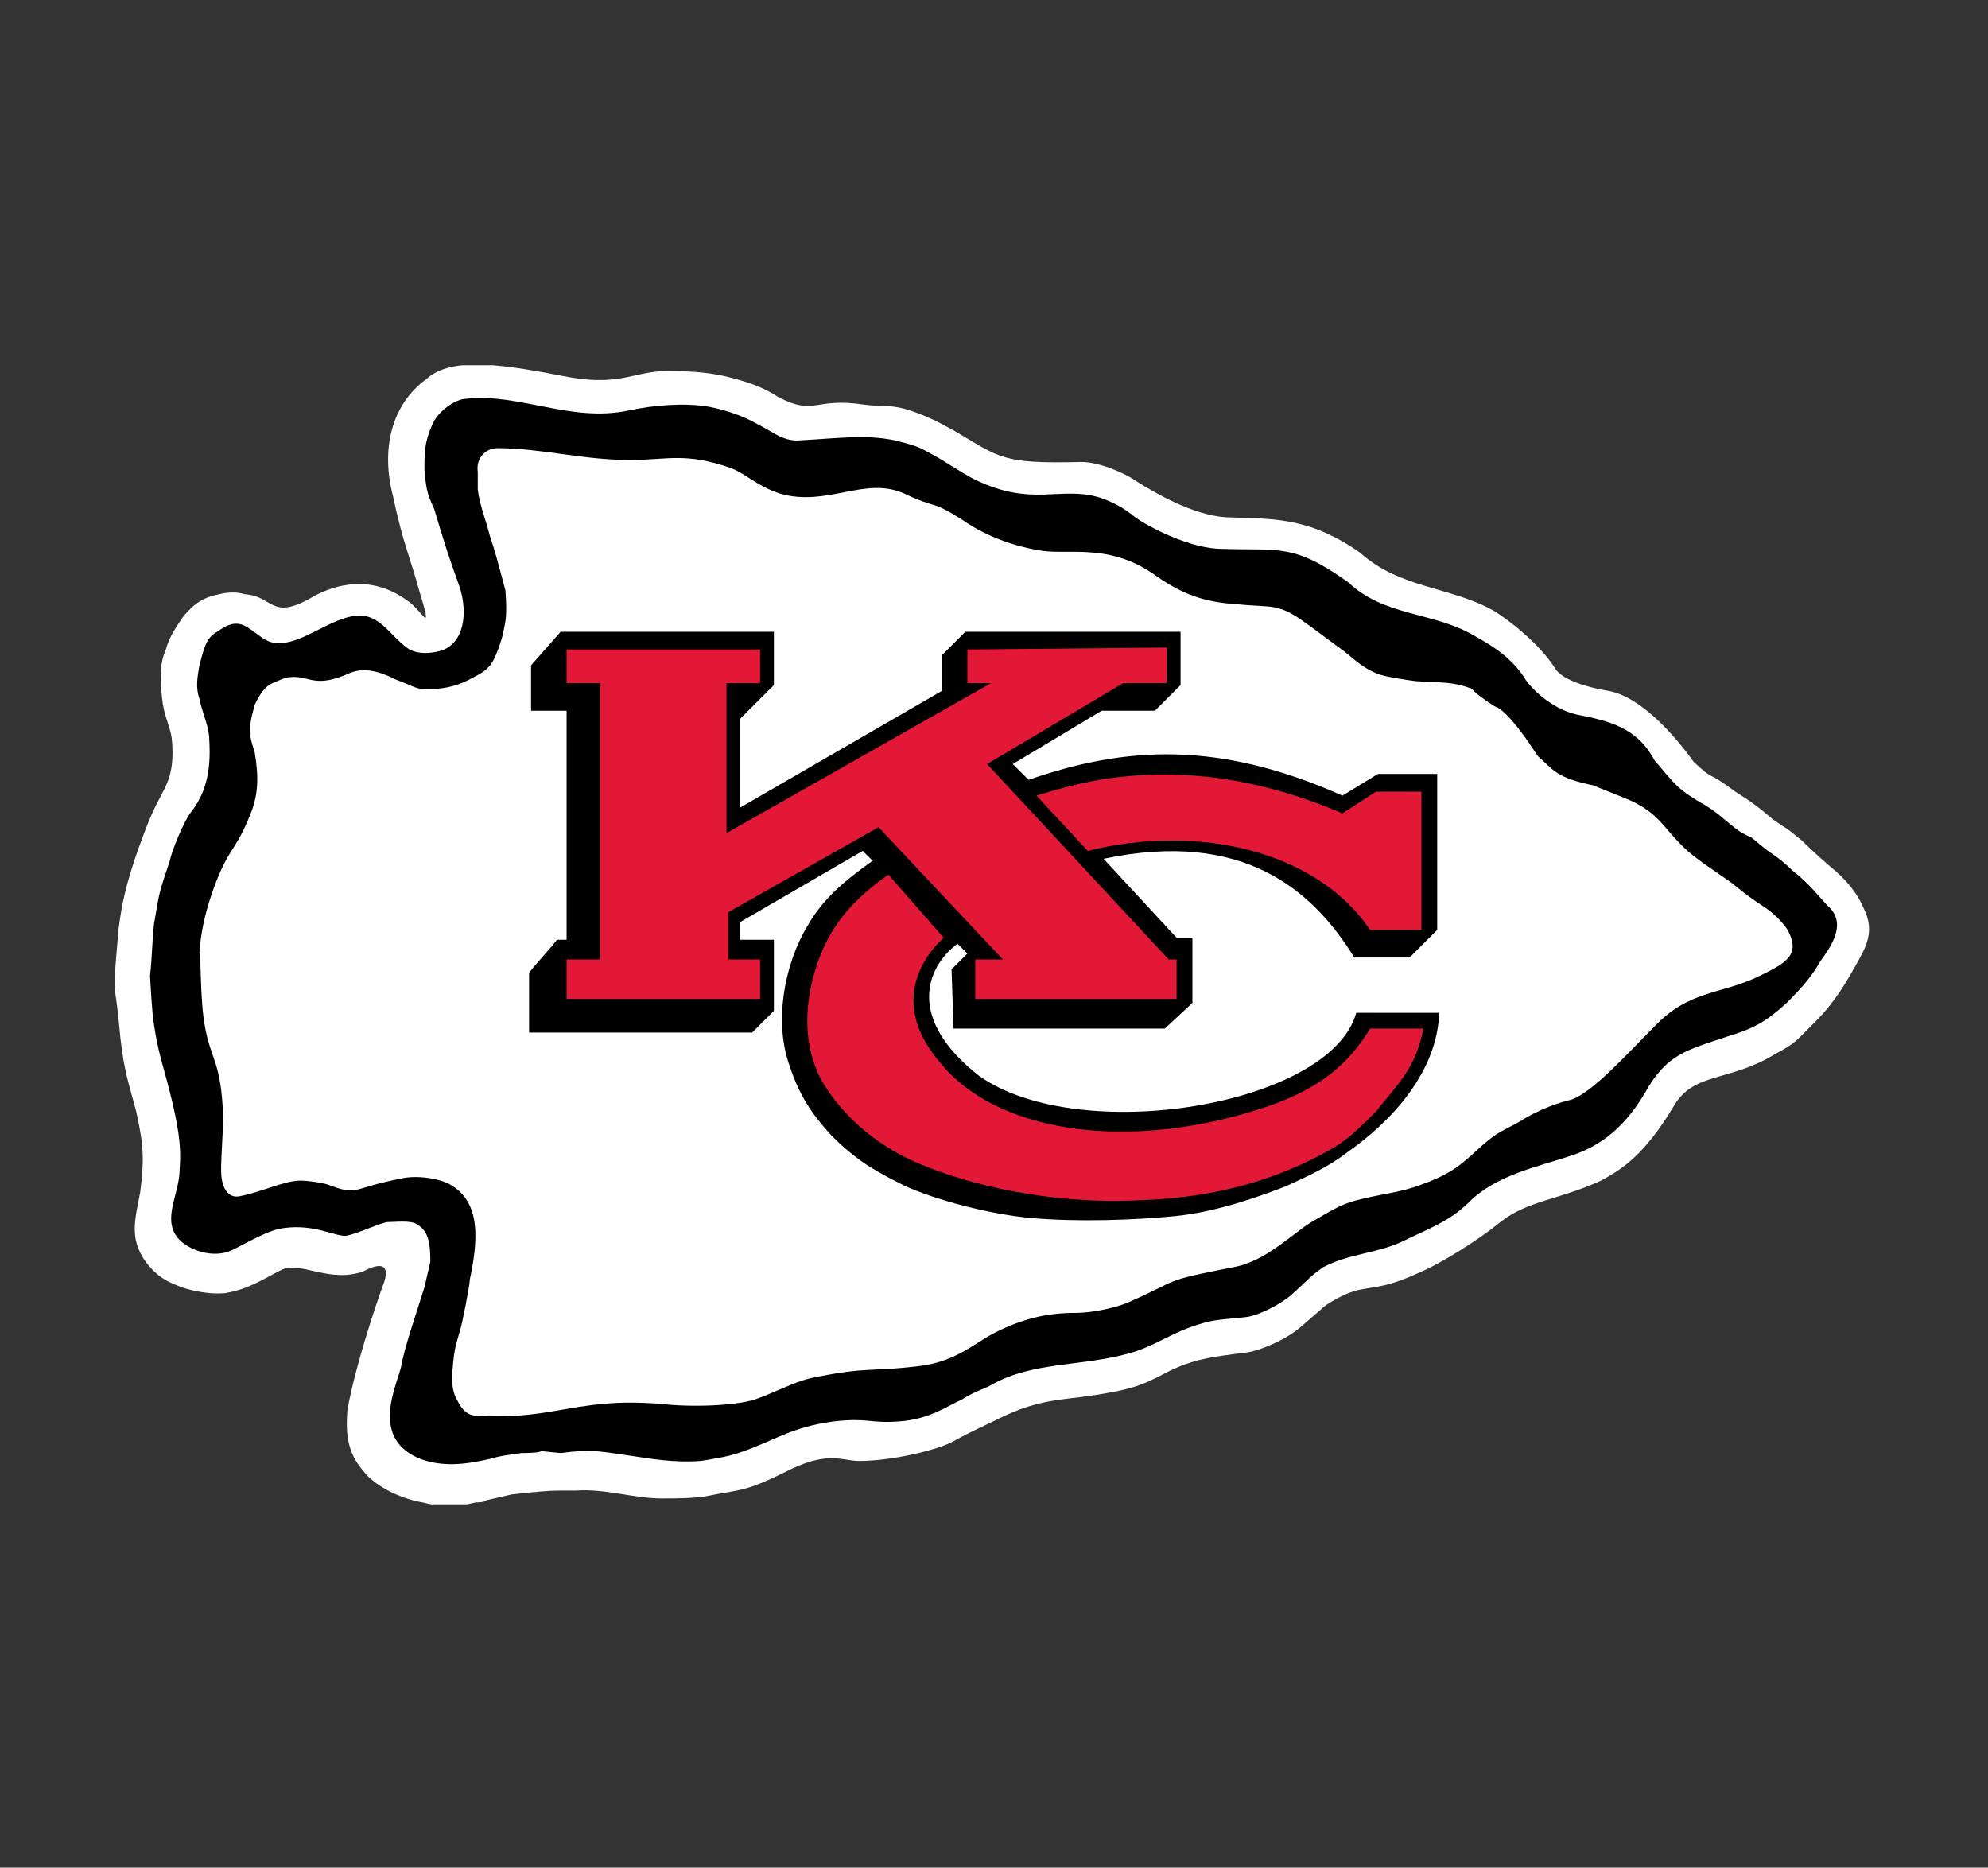 <?xml version="1.0" encoding="utf-8"?>
<!-- Generator: Adobe Illustrator 25.3.1, SVG Export Plug-In . SVG Version: 6.00 Build 0)  -->
<svg version="1.1" id="Layer_1" xmlns="http://www.w3.org/2000/svg" xmlns:xlink="http://www.w3.org/1999/xlink" x="0px" y="0px"
	 viewBox="0 0 100.7 94.6" style="enable-background:new 0 0 100.7 94.6;" xml:space="preserve">
<rect x="0" y="0" width="100.7" height="94.6" fill="#333333" stroke="none"/>
<style type="text/css">
	.st0{clip-path:url(#SVGID_2_);fill:#FFFFFF;}
	.st1{clip-path:url(#SVGID_2_);}
	.st2{clip-path:url(#SVGID_2_);fill:#B1063A;}
	.st3{clip-path:url(#SVGID_2_);fill:#FFC20E;}
	.st4{clip-path:url(#SVGID_4_);fill:#BBC4CA;}
	.st5{clip-path:url(#SVGID_4_);fill:#FFFFFF;}
	.st6{clip-path:url(#SVGID_6_);}
	.st7{clip-path:url(#SVGID_6_);fill:#FFFFFF;}
	.st8{clip-path:url(#SVGID_6_);fill:#C9243F;}
	.st9{clip-path:url(#SVGID_8_);fill:#FFFFFF;}
	.st10{clip-path:url(#SVGID_8_);fill:#9D7A13;}
	.st11{clip-path:url(#SVGID_8_);}
	.st12{clip-path:url(#SVGID_10_);fill:#FFFFFF;}
	.st13{clip-path:url(#SVGID_10_);fill:#252379;}
	.st14{clip-path:url(#SVGID_10_);}
	.st15{clip-path:url(#SVGID_10_);fill:#9D7A13;}
	.st16{clip-path:url(#SVGID_10_);fill:#DA1A32;}
	.st17{clip-path:url(#SVGID_12_);fill:#FFFFFF;}
	.st18{clip-path:url(#SVGID_12_);fill:#DA2128;}
	.st19{clip-path:url(#SVGID_12_);fill:#005496;}
	.st20{clip-path:url(#SVGID_14_);}
	.st21{clip-path:url(#SVGID_14_);fill:#D1D3D4;}
	.st22{clip-path:url(#SVGID_14_);fill:#0099D8;}
	.st23{clip-path:url(#SVGID_16_);fill:#0099D8;}
	.st24{clip-path:url(#SVGID_16_);}
	.st25{clip-path:url(#SVGID_18_);fill:#000228;}
	.st26{clip-path:url(#SVGID_18_);fill:#FFFFFF;}
	.st27{clip-path:url(#SVGID_18_);fill:#F05622;}
	.st28{clip-path:url(#SVGID_20_);fill:#FFFFFF;}
	.st29{clip-path:url(#SVGID_20_);fill:#F04E23;}
	.st30{clip-path:url(#SVGID_20_);}
	.st31{clip-path:url(#SVGID_22_);fill:#E93825;}
	.st32{clip-path:url(#SVGID_22_);fill:#2D1B00;}
	.st33{clip-path:url(#SVGID_22_);fill:#FFFFFF;}
	.st34{fill:#002A5C;}
	.st35{fill:#FFFFFF;}
	.st36{clip-path:url(#SVGID_24_);fill:#0B2343;}
	.st37{clip-path:url(#SVGID_24_);fill:#F05622;}
	.st38{clip-path:url(#SVGID_24_);fill:#FFFFFF;}
	.st39{clip-path:url(#SVGID_26_);fill:#B0B7BB;}
	.st40{clip-path:url(#SVGID_26_);fill:#FFFFFF;}
	.st41{clip-path:url(#SVGID_26_);fill:#0076B6;}
	.st42{clip-path:url(#SVGID_28_);fill:#FFC20E;}
	.st43{clip-path:url(#SVGID_28_);fill:#2A433A;}
	.st44{clip-path:url(#SVGID_28_);fill:#FFFFFF;}
	.st45{clip-path:url(#SVGID_30_);fill:#FFFFFF;}
	.st46{clip-path:url(#SVGID_30_);fill:#00143F;}
	.st47{clip-path:url(#SVGID_30_);fill:#C41230;}
	.st48{clip-path:url(#SVGID_32_);fill:#FFFFFF;}
	.st49{clip-path:url(#SVGID_32_);}
	.st50{clip-path:url(#SVGID_34_);}
	.st51{clip-path:url(#SVGID_34_);fill:#FFFFFF;}
	.st52{clip-path:url(#SVGID_34_);fill:#BBC4CA;}
	.st53{clip-path:url(#SVGID_36_);fill:#FFFFFF;}
	.st54{clip-path:url(#SVGID_36_);fill:#0080C6;}
	.st55{clip-path:url(#SVGID_36_);fill:#FFC20E;}
	.st56{clip-path:url(#SVGID_38_);fill:#FFFFFF;}
	.st57{clip-path:url(#SVGID_38_);fill:#004F9D;}
	.st58{clip-path:url(#SVGID_38_);fill:#001641;}
	.st59{clip-path:url(#SVGID_38_);fill:#FFDF00;}
	.st60{clip-path:url(#SVGID_38_);fill:#FAA41A;}
	.st61{clip-path:url(#SVGID_38_);fill:#F58025;}
	.st62{clip-path:url(#SVGID_40_);fill:url(#SVGID_41_);}
	.st63{clip-path:url(#SVGID_43_);fill:#004F9D;}
	.st64{clip-path:url(#SVGID_45_);fill:#005778;}
	.st65{clip-path:url(#SVGID_45_);fill:#FFFFFF;}
	.st66{clip-path:url(#SVGID_45_);fill:#F26A24;}
	.st67{clip-path:url(#SVGID_45_);fill:#008E97;}
	.st68{clip-path:url(#SVGID_47_);fill:#005778;}
	.st69{clip-path:url(#SVGID_47_);fill:#FFFFFF;}
	.st70{clip-path:url(#SVGID_49_);fill:#FFC62F;}
	.st71{clip-path:url(#SVGID_49_);fill:#FFFFFF;}
	.st72{clip-path:url(#SVGID_49_);fill:#EDB59F;}
	.st73{clip-path:url(#SVGID_49_);fill:#4F2683;}
	.st74{clip-path:url(#SVGID_49_);}
	.st75{clip-path:url(#SVGID_51_);fill:#FFFFFF;}
	.st76{clip-path:url(#SVGID_51_);fill:#DA2128;}
	.st77{clip-path:url(#SVGID_51_);fill:#002A5C;}
	.st78{clip-path:url(#SVGID_51_);fill:#B0B7BB;}
	.st79{clip-path:url(#SVGID_53_);}
	.st80{clip-path:url(#SVGID_55_);fill:#FFFFFF;}
	.st81{clip-path:url(#SVGID_55_);}
	.st82{clip-path:url(#SVGID_55_);fill:#D8C193;}
	.st83{clip-path:url(#SVGID_57_);fill:#003C7E;}
	.st84{clip-path:url(#SVGID_59_);fill:#003C7E;}
	.st85{clip-path:url(#SVGID_61_);fill:#004E38;}
	.st86{clip-path:url(#SVGID_61_);fill:#FFFFFF;}
	.st87{clip-path:url(#SVGID_63_);fill:#FFFFFF;}
	.st88{clip-path:url(#SVGID_63_);fill:#003B45;}
	.st89{clip-path:url(#SVGID_63_);}
	.st90{clip-path:url(#SVGID_63_);fill:#A1ABB2;}
	.st91{clip-path:url(#SVGID_65_);}
	.st92{clip-path:url(#SVGID_65_);fill:#B1BAC0;}
	.st93{clip-path:url(#SVGID_65_);fill:#FFFFFF;}
	.st94{clip-path:url(#SVGID_65_);fill:#FFC20E;}
	.st95{clip-path:url(#SVGID_65_);fill:#DA2128;}
	.st96{clip-path:url(#SVGID_65_);fill:#00539B;}
	.st97{clip-path:url(#SVGID_67_);fill:#FFFFFF;}
	.st98{clip-path:url(#SVGID_67_);}
	.st99{clip-path:url(#SVGID_67_);fill:#C6A976;}
	.st100{clip-path:url(#SVGID_67_);fill:#B9083E;}
	.st101{clip-path:url(#SVGID_69_);fill:#FFFFFF;}
	.st102{clip-path:url(#SVGID_69_);fill:#002A5C;}
	.st103{clip-path:url(#SVGID_69_);fill:#77C25F;}
	.st104{clip-path:url(#SVGID_69_);fill:#B2B5B8;}
	.st105{clip-path:url(#SVGID_71_);fill:#FFFFFF;}
	.st106{clip-path:url(#SVGID_71_);fill:#B1BAC0;}
	.st107{clip-path:url(#SVGID_71_);}
	.st108{clip-path:url(#SVGID_71_);fill:#B51631;}
	.st109{clip-path:url(#SVGID_71_);fill:#F15D22;}
	.st110{clip-path:url(#SVGID_73_);fill:#FFFFFF;}
	.st111{clip-path:url(#SVGID_73_);fill:#002A5C;}
	.st112{clip-path:url(#SVGID_73_);fill:#4495D1;}
	.st113{clip-path:url(#SVGID_73_);fill:#BBC4CA;}
	.st114{clip-path:url(#SVGID_73_);fill:#DA2128;}
	.st115{fill:#5D0024;}
	.st116{clip-path:url(#SVGID_75_);fill:#FFFFFF;}
	.st117{clip-path:url(#SVGID_75_);fill:#003B75;}
	.st118{clip-path:url(#SVGID_77_);}
	.st119{clip-path:url(#SVGID_79_);fill:#FFFFFF;}
	.st120{clip-path:url(#SVGID_79_);fill:#D7A22A;}
	.st121{clip-path:url(#SVGID_79_);}
	.st122{clip-path:url(#SVGID_79_);fill:#9F792C;}
	.st123{clip-path:url(#SVGID_79_);fill:#00839C;}
	.st124{clip-path:url(#SVGID_81_);fill:#FFFFFF;}
	.st125{clip-path:url(#SVGID_81_);}
	.st126{clip-path:url(#SVGID_81_);fill:#E31837;}
</style>
<g>
	<defs>
		<rect id="SVGID_80_" x="5.8" y="18.5" width="89" height="57.7"/>
	</defs>
	<clipPath id="SVGID_2_">
		<use xlink:href="#SVGID_80_"  style="overflow:visible;"/>
	</clipPath>
	<path class="st0" d="M9.2,65.2c-0.5-0.2-1.2-0.4-1.9-1.4c-0.7-1.1-0.5-1.9-0.2-3.4c0.2-1.6,0.2-2.3-0.2-4.1c-0.4-1.5-0.6-2-0.8-3.7
		c-0.1-1.1-0.2-2-0.3-2.5c0-0.9,0.1-1.7,0.2-3c0.1-0.7,0.2-1.7,0.8-3.5c0.2-0.6,0.7-2,1-2.6c0.5-1.1,1.1-1.6,0.9-3.6
		c-0.1-0.7-0.4-1.1-0.5-2.1c-0.1-1.1-0.1-1.7,0.2-2.4c0.2-0.7,0.5-1.1,0.9-1.7c0.3-0.3,0.7-0.9,1.8-1.1c0,0,0.7-0.2,1.3,0
		c1.5,0.1,1.3,1.4,3.5,0.1c1.1-0.6,2.9-1.1,4.7,0.2c0.8,0.5,1.4,2,0.6-0.6c-0.4-1.5-0.8-2.3-1.3-4.7c-0.6-2.3-0.1-4.6,1.7-5.9
		c1.3-1.2,4.1-0.7,7.2-0.1c2.8,0.5,3.4-0.4,5.3-0.3c1.1,0,2,0.1,2.8,0.3c1.2,0.3,1.9,0.6,2.5,1c1.9,1,1.8,0,4.4,0.4
		c0.8,0.1,1.2,0,2,0.2c1,0.3,1.6,0.6,2.5,1.1c2.4,1.4,2.4,1.7,6.5,1.6c0.8,0,2.1,0.5,2.8,1c0.8,0.5,2.8,1.7,4.5,1.8
		c2.2,0.1,4.1-0.1,6.8,1.8c2,1.8,4.5,1.7,6.7,2.9c0.7,0.4,2.4,1.7,3.2,3c0.2,0.3,0.9,0.8,2.7,1.1c1.6,0.3,3.3,2.2,4.3,3.6
		c1.2,1.1,0.5,0.3,2.1,1.5c0.8,0.5,1.2,0.8,1.9,1.4c1,0.7,0.4,0.2,1.5,1.1c0.2,0.2,0.5,0.5,1.3,1.2c1,0.8,1.5,1.5,1.8,2.2
		c0.6,1.2,0.1,2-0.4,2.9c-0.4,0.7-1,1.8-2,2.8c-1.1,1.1-1,1.1-2.1,1.7c-2.3,1.4-4.1,0.9-5.1,2.6c-1.5,2.5-2.6,3.2-3.7,3.8
		c-2.2,1-3.7,1-5.1,2.1c-1.1,0.9-3,2.1-4.2,2.6c-2.4,1.1-2.6,0.4-4.3,1.4c-0.5,0.3-0.2,0.1-1.6,1.3c-0.8,0.7-2.1,1.2-2.7,1.3
		c-0.8,0.1-1.7,0.2-2.5,0.4c-1.9,0.5-2.1,1.2-4.3,1.6c-2.5,0.5-3.5,0.2-5.9,1.4c-0.6,0.3-1.3,0.6-2.2,1.1c-0.7,0.4-3,1-4.8,1
		c-0.8,0-1.5-0.5-3.4,0.4c-2.4,1.2-2.4,1-4.4,1.4c-0.7,0.1-1.5,0.1-2.2,0.1c-1.4,0-2.8-0.5-4.3-0.4c-1.5,0-1.2,0-2.4,0.1l-0.9,0.1
		l-1.3,0.3c0,0.1-0.5,0.1-0.5,0.1c-1.2,0.3-1.9,0.2-2.7,0c-1.2-0.2-2.5-0.9-3-1.6c-0.8-0.9-0.9-1.9-0.8-3.1c0.4-2.2,1.4-5.2,1.8-6.3
		c0,0,0.7-1.6-1-0.7c-1.7,0.6-3.1-0.5-4.1-0.1c-1,0.5-1.7,1-2.9,1.2C10.3,65.6,9.2,65.2,9.2,65.2"/>
	<path class="st1" d="M28.4,73.6L28.4,73.6c1.5-0.2,1.9-0.1,3.3,0.1c1.3,0.2,2.5,0.4,3.8,0.3c0.6-0.1,1.3-0.2,1.9-0.4
		c1.8-0.6,2.6-1.3,4.8-1.6c1.8-0.2,1.8,0.1,3.3,0c1.6-0.1,2.5-0.8,3.2-1.1c0.8-0.5,1.1-0.5,1.6-0.8c2-1.1,4.4-0.9,6.7-1.5
		c1.6-0.4,2.2-1.1,4-1.6c0.7-0.2,1.5-0.2,2.2-0.3c0.6-0.1,1.6-0.6,2.2-1.1c1-0.9,0.9-0.9,1.6-1.4c1.3-0.7,2.7-0.7,4-1.3
		c1.2-0.6,2.4-1,3.4-2c1.4-1.4,3.5-1.8,5.3-2.4c1.1-0.4,2.4-1.1,3.6-3.1c1.1-2,2.1-2.2,4.2-2.9c1.3-0.4,1.9-0.7,3-1.7
		c0.9-0.9,1.3-1.4,1.7-2.1c0.5-0.7,1.4-1.9,0.4-2.8c-0.4-0.4-0.9-1.1-1.8-1.8c-0.7-0.7-1.3-1-1.5-1.2c-1.1-0.9-0.2-0.2-1.2-0.8
		c-0.7-0.5-0.9-0.8-1.7-1.3c-1.4-0.8-1.5-1-2.6-2.3c-0.9-1.7-2.4-2-3.9-2.3c-1.4-0.3-2.5-1.5-2.7-1.9c-0.8-1.2-2-1.8-2.7-2.2
		c-2-1.1-4.4-0.9-6.2-2.6c-2.8-2-3.5-1.6-6.4-1.7c-1.6,0-3.7-1.1-4.4-1.6c-0.6-0.5-1.2-0.8-1.8-1c-2-0.6-3.4,0.5-6.3-0.9
		c-0.8-0.4-1.6-1-2.4-1.4c-0.5-0.3-0.9-0.4-1.7-0.6c-1.5-0.3-2.8-0.1-4.7,0c-0.9,0.1-1.4-0.4-2.2-0.8c-0.7-0.4-1.5-0.7-2.5-0.9
		c-1.2-0.2-2.7-0.1-4.1,0.2c-2.9,0.6-5.5-0.9-8.2-0.6c-0.5,0-1.4,0.6-1.7,1.3c-0.4,0.9-0.4,1.4-0.4,2.3c0.1,1.2,0.2,1.3,0.5,2
		c0.5,1.7,0.8,2.6,1.2,3.7c0.5,1.3,0.4,2.9-0.7,3.4c-0.5,0.2-1.4,0.3-1.9-0.1c-0.8-0.6-1.2-1.4-2.1-1.6c-1.2-0.2-2.6,1-3.8,1.3
		c-1.2,0.3-1.4-0.3-2.3-0.8c-0.6-0.3-1.1,0.1-1.4,0.3c-0.6,0.3-0.7,1-0.9,1.7c-0.1,0.6-0.2,1.1,0,1.7c0.2,0.9,0.5,1.4,0.5,2.1
		c0.1,1.6-0.2,2.7-0.9,3.6c-0.4,0.5-1,2-1.1,2.5c-0.6,1.8-0.5,1.5-0.8,3.2c-0.1,0.9-0.1,1.8-0.2,2.6c0,0.1,0.1,2,0.2,2.5
		c0.2,1.4,0.5,2.2,0.8,3.4c0.4,1.6,0.6,2.7,0.5,3.9c0,1.3-0.9,2.5-0.1,3.5c0.5,0.6,1.8,1.1,2.8,0.6c1-0.5,1.8-1,2.6-1.1
		c1.5-0.2,2.5,0.4,3.1,0.4c0.6-0.1,1.6-0.6,2.1-0.7c0.4,0,1.2-0.1,1.5,0.1c0.5,0.3,0.7,0.7,0.7,1.9c0,0-0.3,1.3-0.3,1.3
		c-0.5,1.6-1,3-1.2,4.1c-0.3,1.1-1.5,3.6,1,4.6c1.1,0.4,2.2,0.3,3.5,0c0.7-0.2,1-0.2,1.6-0.3c0,0,1,0,1-0.1L28.4,73.6z"/>
	<path class="st0" d="M75.8,35.8c0.7,0.4,1.5,1.6,2.1,2.5c0.8,0.7,0.9,1.1,2.9,1.5c-0.4-0.1,1.8,0.7,2.1,0.9
		c0.9,0.5,1.1,0.8,1.8,1.6c0.8,0.9,1.1,1.1,2.7,2.2c0.6,0.4,0.7,0.6,1.9,1.4c0.5,0.3,1.1,0.9,1.3,1.3c0.6,1.2-0.2,1.6-1.4,2.2
		c-2,1-3.6,0.7-5.4,2.6c-1.5,1.5-3.1,3.3-4.2,3.7c-0.5,0.1-1.7,0.5-2.6,1.1c-0.9,0.5-1.1,0.5-1.9,1.2c-0.9,0.8-1.4,1.4-3.1,2
		c-1,0.4-2.2,0.5-3.3,0.8c-0.8,0.2-1.4,0.6-2.1,1c-1.1,0.6-2.4,2.1-4.2,2.4c-3.6,0.7-2.6,0.6-5.1,1.7c-0.6,0.3-1.9,0.6-2.8,0.6
		c-1.5,0-2.7,0.3-4.1,1c-1,0.5-2,1.5-3.9,1.7c-2.4,0.3-2.5,0-5.4,0.6c-0.9,0.2-2,0.8-2.9,1.1c-1,0.3-3.2,0.4-4.8,0.2
		c-1.6-0.1-2.7-0.1-4.9,0.3c-1.7,0.3-2.7,0.4-4.4,0.3c-0.4,0-0.7-0.3-0.9-0.7c-0.3-0.5-0.3-0.9-0.3-1.4c0.1-1.1,0.1-1.2,0.4-2.2
		c0.1-0.3,0.5-2.3,0.5-2.6c0.4-1.9,0.6-3.9-1-4.8c-0.5-0.3-1.7-0.5-2.5-0.3c-2.6,0.5-2.1,0.9-3.7,0.3c-0.3-0.1-1-0.2-1.4-0.2
		c-0.8,0-2,0.6-3.1,0.8c-0.7,0.1-0.9-0.7-0.9-1.3c0-0.9,0.1-1.8,0.1-2.8c-0.1-2.7-0.6-2.8-0.9-4.4c-0.3-1.5-0.2-3.9-0.3-3.8
		c0.1-2,1-4.2,1.5-5c0.5-0.8,0.7-1.1,1.1-2.1c0.4-1,0.4-1.9,0.2-3.1c0,0-0.3-0.9-0.2-0.9c-0.1-0.5,0.1-1.1,0.2-1.5
		c0.3-0.6,0.5-0.9,0.9-1.1c0.3-0.1,0.6-0.3,0.9-0.3c1-0.1,1.2,0.6,3-0.2c0.9-0.4,1.9,0.1,2.3,0.3c1.3,0.5,1,0.5,1.8,0.5
		c0.8,0,1.5-0.2,2.2-0.6c0.4-0.2,0.7-0.4,0.9-0.7c0.2-0.3,0.5-1.1,0.6-1.6c0.1-0.5,0.2-0.8,0.1-2.1c-0.4-1.5-0.5-1.9-0.8-2.8
		c-0.2-0.8-0.5-1.5-0.6-2.3c0,0,0-0.9,0-0.9c-0.1-0.7,0.4-1.2,1-1.2c2.2,0,4.3,0.6,6.7,0.6c1.9,0,2.8-0.4,5.1,0.4
		c0.8,0.3,1.3,0.9,2.5,1.3c2.4,0.7,4.3-0.9,6.3,0c1.7,0.8,1.3,0.3,2.9,1.3c0.7,0.5,2.1,1.3,4.1,1.6c1.4,0.2,3.5-0.4,5.8,1.3
		c1.3,0.9,2.4,1.3,4,1.4c1.9,0.2,2.1-0.1,3.6,1c1.1,0.8,0.8,0.6,1.9,1.4c0.5,0.4,0.9,0.8,1.6,1.1c0.4,0.2,2,0.4,2,0.4
		c1.4,0.1,1.8,0,2.9,0.4C74.5,35,76,36,75.8,35.8"/>
	<path class="st1" d="M26.8,49.3v3h11.3l1.1-1.1v-3.6h-1.7l0-0.9l6.2-3.6l0.5,0.5c-1.4,1-2.5,1.9-3.3,3.3c-1.2,2-1.7,4.9-0.9,7.1
		c0.5,1.5,1.1,2.4,2.1,3.5c1,1,1.8,1.6,3.4,2.4c1.3,0.7,4.4,1.6,6.8,1.8c2.3,0.2,5.2,0.1,7.2-0.1c2.1-0.2,4.3-1,5.6-1.5
		c1.1-0.5,2.2-1,3.1-1.7c2.3-1.6,4.6-4.1,4.7-7.1h-4.2c-1.3,4.7-14,6.8-19.1,3.2c-3.7-2.9-2.7-5.5-1.1-6.7l0.5,0.5l-0.8,0.8l0.1,3
		h10.7l1.4-1.3v-3.3h-0.8l-3.7-4c7.1-1.5,10.6,1.6,12.7,5h2.8l1.4-1.4v-7.9l-3,0l-1.8,1.1c-6.3-2.8-11-2.5-15.9-0.8l-0.8-0.8
		l4.5-2.7l2.7,0l1.3-1.3l0-2.7H48.9l-1.2,1.2v1.8l-10.2,5.9v-4.5l1.7-1.7v-2.7H28.4l-1.5,1.7V36h1.8v11.6h-0.5
		C28.2,47.7,26.7,49.3,26.8,49.3"/>
	<polygon style="clip-path:url(#SVGID_2_);fill:#E31837;" points="28.7,32.9 38.5,32.9 38.5,34.6 36.8,34.6 36.8,42.2 50.2,34.6 
		49,34.6 49,32.9 59.1,32.8 59.1,34.6 56.9,34.6 50,38.7 59.2,48.6 59.6,48.6 59.6,50.6 49.4,50.6 49.4,48.6 50.8,48.6 44.5,41.9 
		36.9,46.2 36.9,48.6 38.5,48.6 38.5,50.6 28.7,50.6 28.7,48.6 30.4,48.6 30.4,34.6 28.7,34.6 	"/>
	<path style="clip-path:url(#SVGID_2_);fill:#E31837;" d="M72.1,52.1h-2.7c-1.1,1.8-2.6,3.2-6,4.2c-6.6,2-13,1-15.8-2.5
		c-2.3-2.7-1.2-5,0.2-6.3L45,44.3c-2.3,1.6-3.1,3.1-3.6,4.5c-0.4,1.2-1,3.6,0.2,5.9c1.4,2.4,3.6,3.7,5.1,4.3c2.4,1,6.4,2,10.9,1.8
		c3.2-0.1,6-0.7,8.7-2c1.6-0.8,1.9-1,3.4-2.5C70.7,55,71.7,54.2,72.1,52.1"/>
	<path style="clip-path:url(#SVGID_2_);fill:#E31837;" d="M52.5,40.3c2-0.6,7.6-2.5,15.5,0.9l1.7-1.1h2.3l0,7l-2.6,0
		c-2.7-4-8.7-5.4-14.3-4L52.5,40.3z"/>
</g>
</svg>
